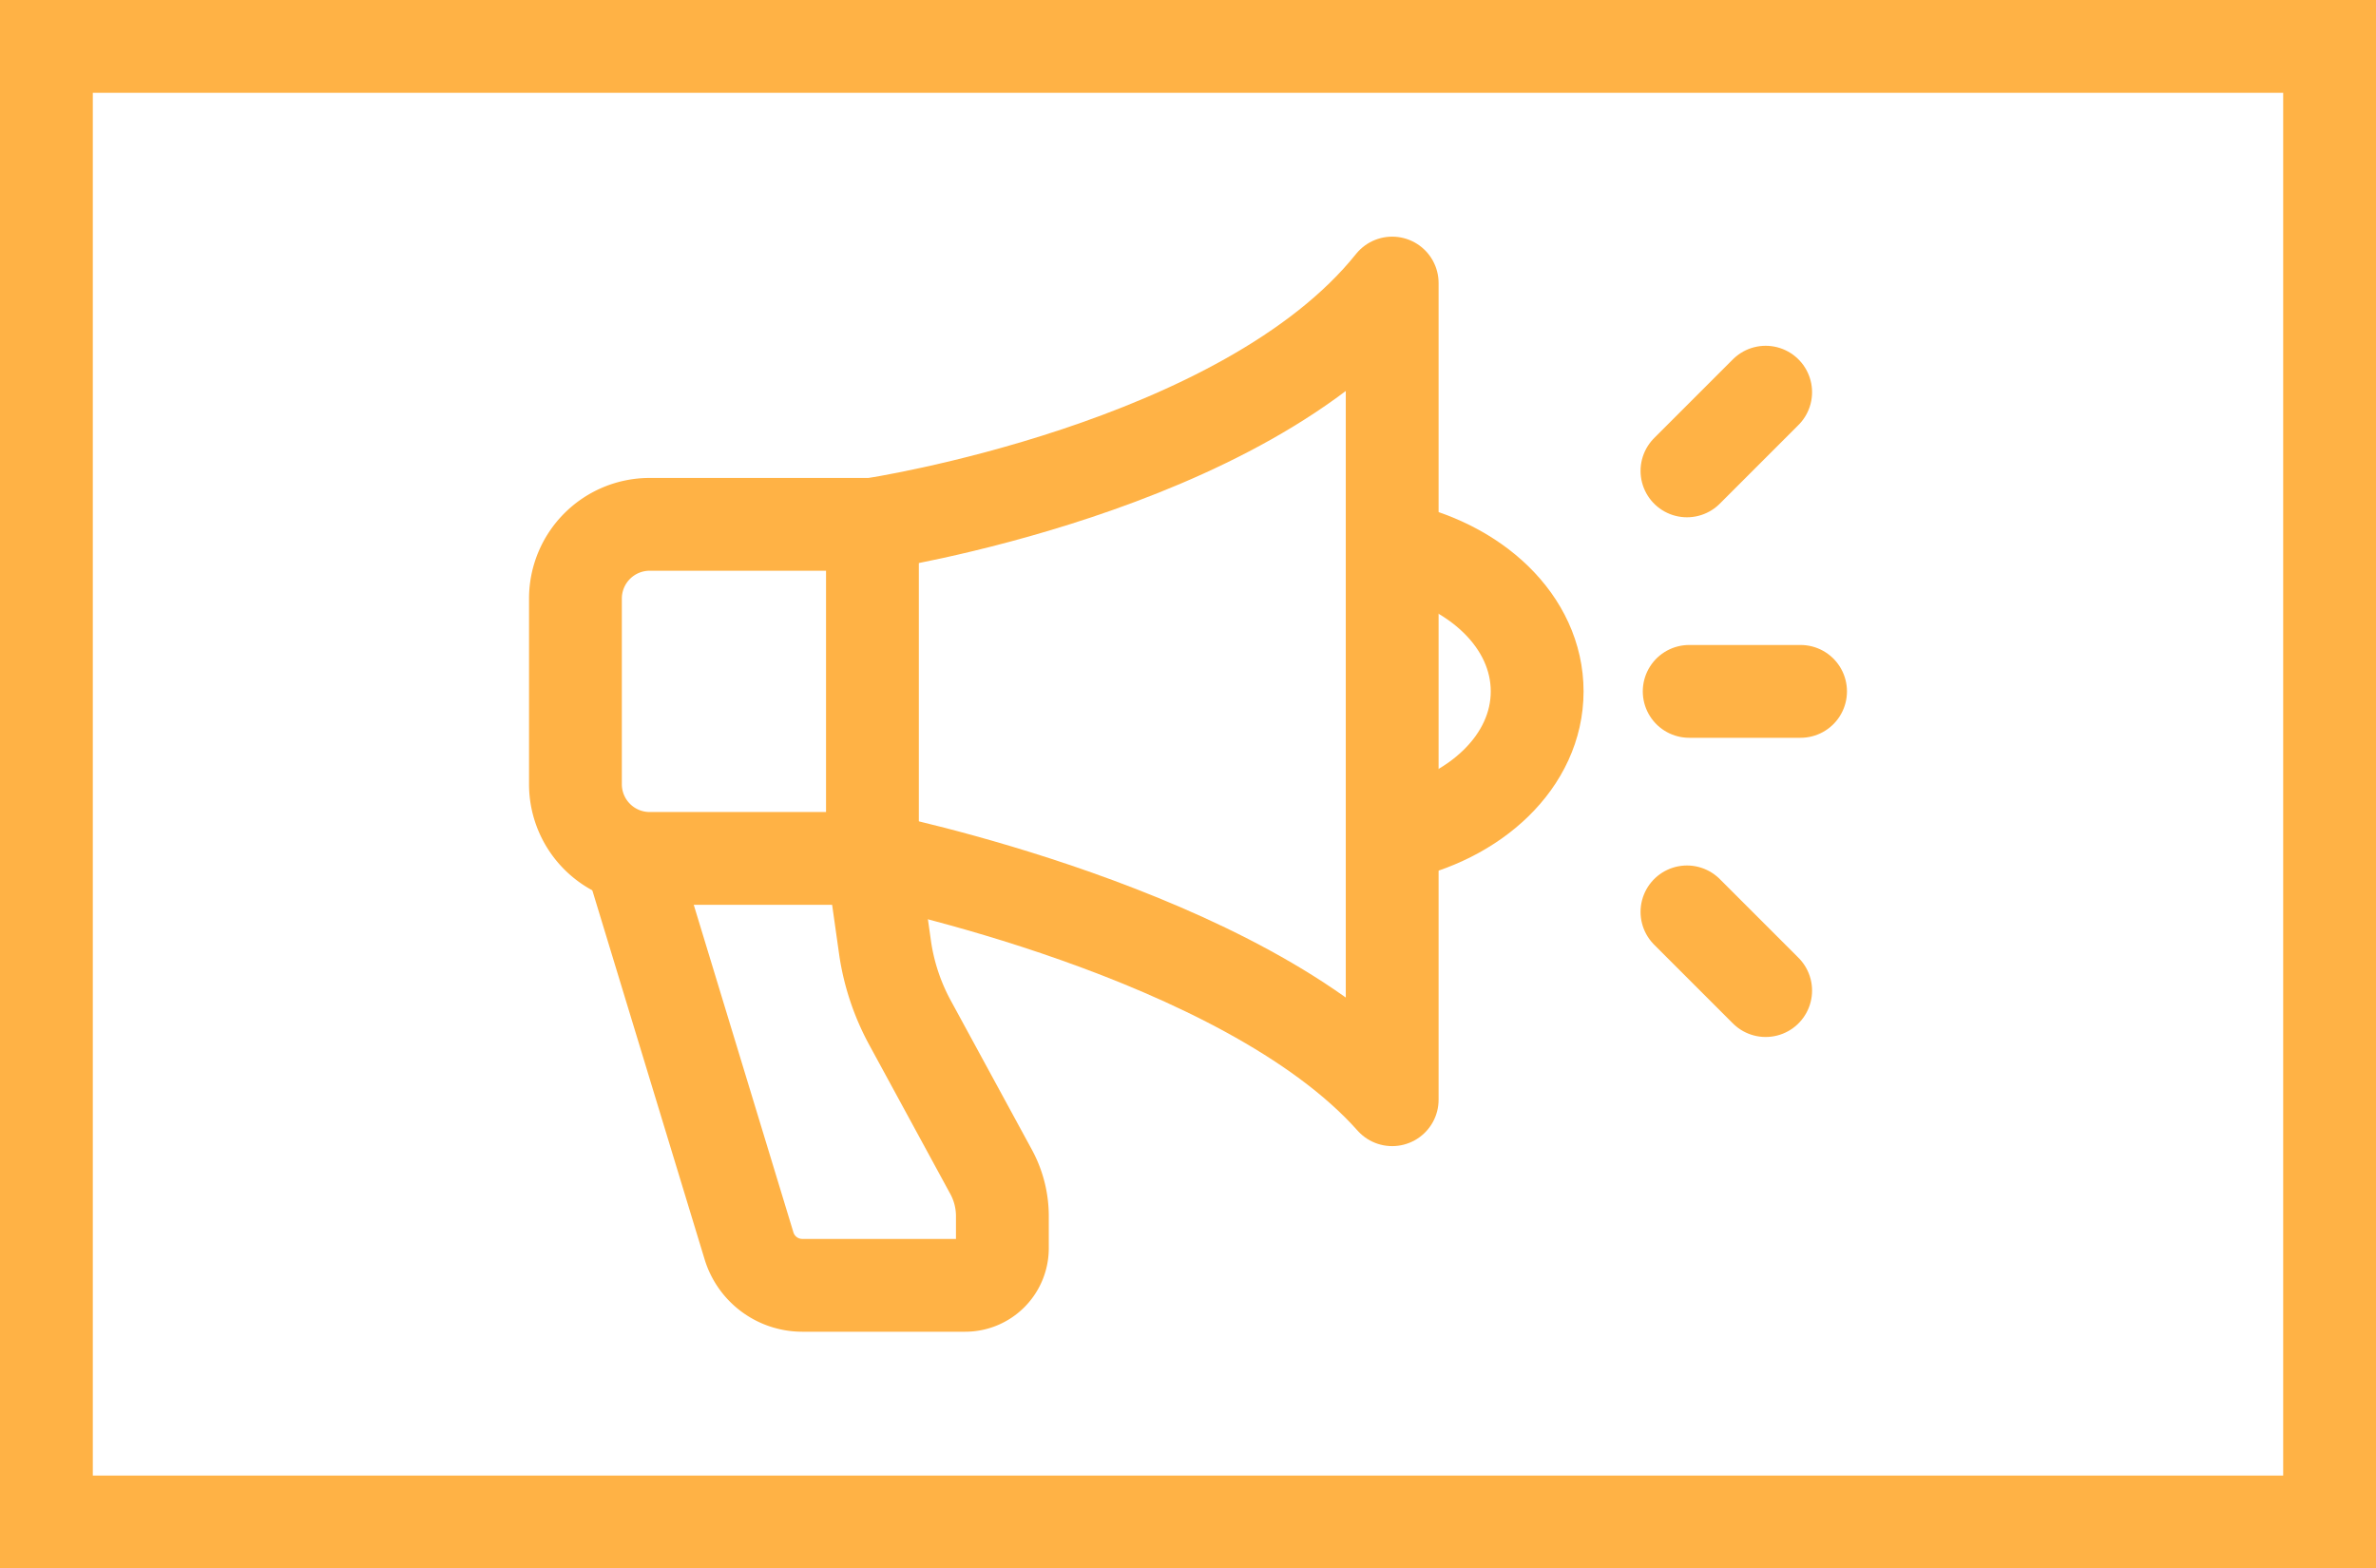<?xml version="1.0" encoding="UTF-8"?> <svg xmlns="http://www.w3.org/2000/svg" id="Layer_1" data-name="Layer 1" viewBox="0 0 128 84.5"><defs><style>.cls-1{fill:#ffb245;}.cls-2,.cls-3{fill:none;stroke:#ffb245;stroke-linejoin:round;stroke-width:5px;}.cls-2{stroke-linecap:round;}</style></defs><path class="cls-1" d="M128,84.5H0V0H128ZM5,79.5H123V5H5Z"></path><path class="cls-2" d="M47,38.25v8H35a4,4,0,0,1-4-4v-10a4,4,0,0,1,4-4H47v10"></path><path class="cls-2" d="M47,46.25s20,4,28,13v-44c-8,10-28,13-28,13"></path><path class="cls-3" d="M75,29.5c4.5.89,7.81,4,7.81,7.75S79.49,44.11,75,45"></path><path class="cls-3" d="M34,46.25l6.35,20.87a3,3,0,0,0,2.87,2.13H52a2,2,0,0,0,2-2V65.53a5,5,0,0,0-.61-2.4l-4.35-8a12.1,12.1,0,0,1-1.35-4L47,46.25"></path><line class="cls-2" x1="91" y1="37.25" x2="97" y2="37.25"></line><line class="cls-2" x1="90.88" y1="49.13" x2="95.12" y2="53.37"></line><line class="cls-2" x1="90.88" y1="25.37" x2="95.12" y2="21.13"></line></svg> 